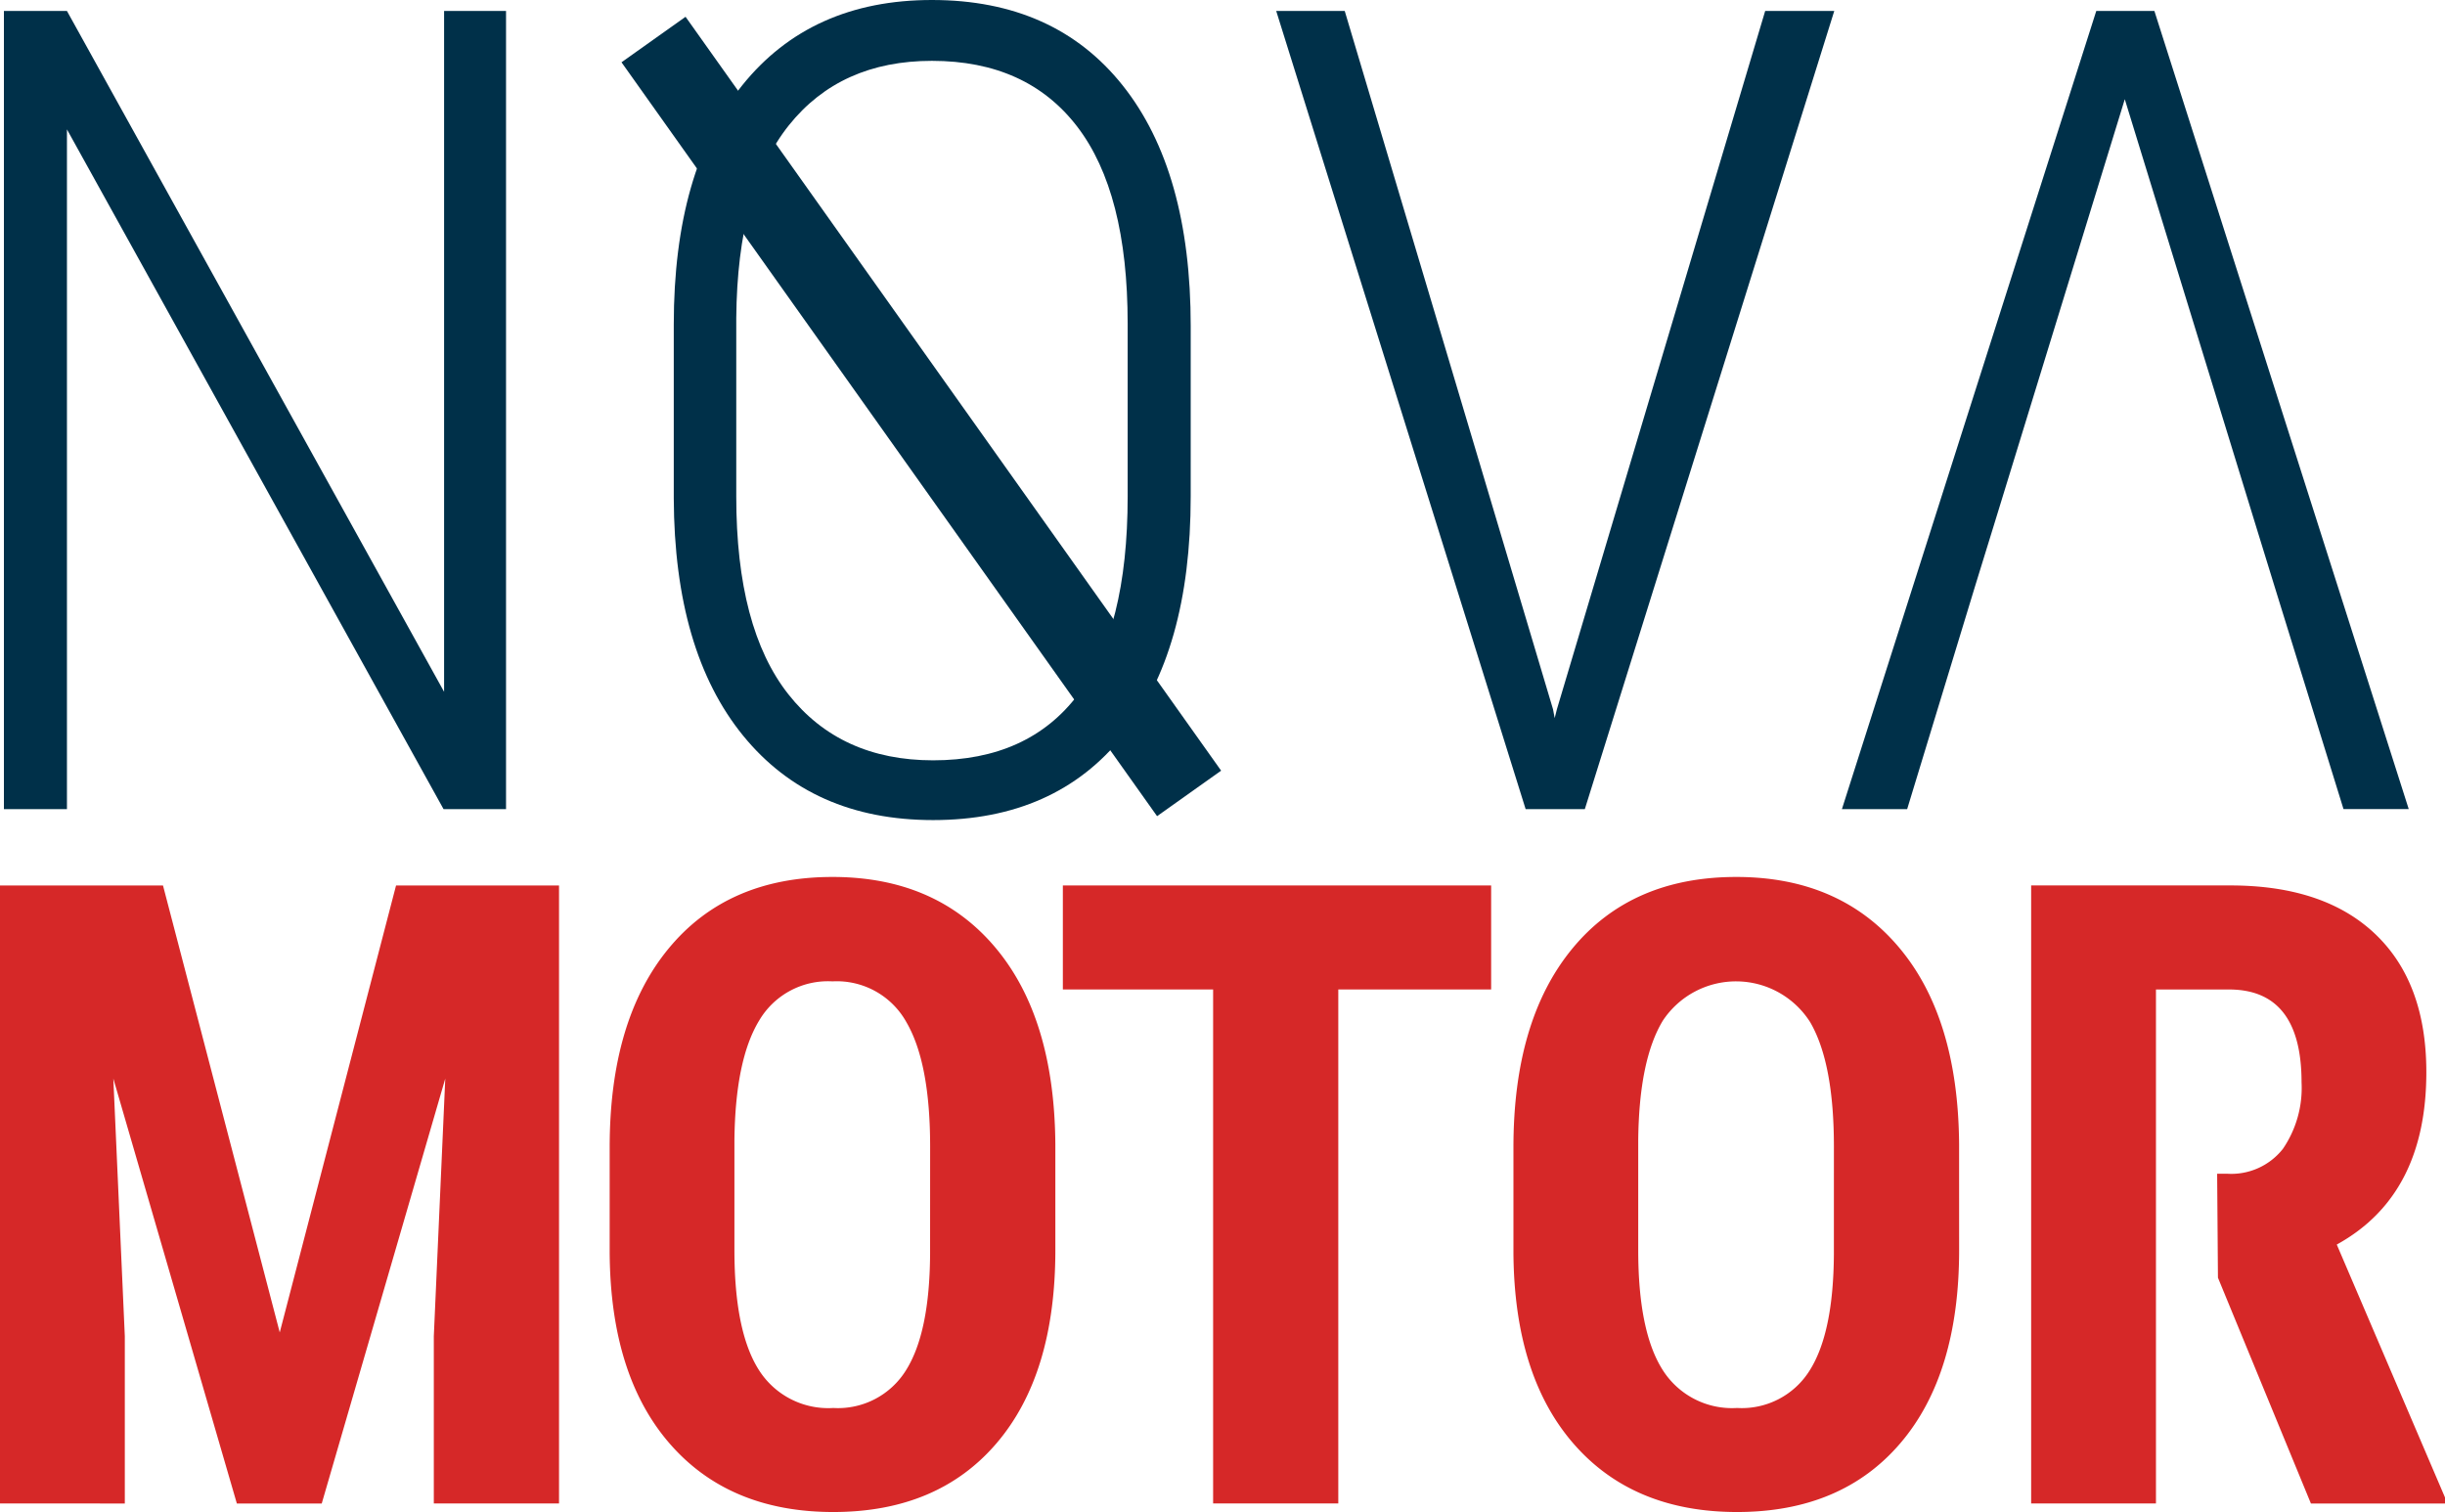 <?xml version="1.0" encoding="UTF-8"?> <svg xmlns="http://www.w3.org/2000/svg" xmlns:xlink="http://www.w3.org/1999/xlink" width="248.787" height="153.847" viewBox="0 0 248.787 153.847"><defs><clipPath id="clip-path"><rect id="Rectángulo_39" data-name="Rectángulo 39" width="248.787" height="153.847" fill="none"></rect></clipPath></defs><g id="Grupo_165" data-name="Grupo 165" transform="translate(-427.213 -23)"><g id="Grupo_92" data-name="Grupo 92" transform="translate(427.213 23)"><path id="Trazado_26" data-name="Trazado 26" d="M45.138.977V70.254L6.762.977H.348V82.19H6.762V13.025L45.082,82.19h6.359V.977Z" transform="translate(0.05 0.139)" fill="#003049"></path><path id="Trazado_27" data-name="Trazado 27" d="M141.846,72.038l.167.892.224-.892L163.432.977h7.029L145.081,82.19h-6.024L113.678.977h6.972Z" transform="translate(16.181 0.139)" fill="#003049"></path><path id="Trazado_28" data-name="Trazado 28" d="M40.3,78.871l-11.835,45.48L16.585,78.871H0v62.886H12.7V124.74L11.532,98.522,24.1,141.757h8.638L45.308,98.522,44.142,124.74v17.016H56.883V78.871Z" transform="translate(0 11.227)" fill="#d62828"></path><g id="Grupo_91" data-name="Grupo 91"><g id="Grupo_90" data-name="Grupo 90" clip-path="url(#clip-path)"><path id="Trazado_29" data-name="Trazado 29" d="M99.656,116.079q0,12.656-5.982,19.653t-16.607,7q-10.581,0-16.628-6.933t-6.133-19.414V105.627q0-12.958,6-20.235T76.98,78.114q10.5,0,16.542,7.149t6.133,20.062ZM86.914,105.54q0-8.508-2.418-12.655a8.1,8.1,0,0,0-7.515-4.147,8.123,8.123,0,0,0-7.472,4Q67.089,96.729,67,104.893v11.186q0,8.251,2.462,12.159a8.352,8.352,0,0,0,7.6,3.909,8.14,8.14,0,0,0,7.386-3.823q2.418-3.821,2.462-11.855Z" transform="translate(7.73 11.119)" fill="#d62828"></path><path id="Trazado_30" data-name="Trazado 30" d="M138.253,89.452H122.7v52.3H109.963v-52.3H94.673V78.871h43.58Z" transform="translate(13.476 11.227)" fill="#d62828"></path><path id="Trazado_31" data-name="Trazado 31" d="M180.159,116.079q0,12.656-5.982,19.653t-16.607,7q-10.581,0-16.628-6.933t-6.133-19.414V105.627q0-12.958,6-20.235t16.672-7.278q10.5,0,16.542,7.149t6.133,20.062ZM167.417,105.54q0-8.508-2.418-12.655a8.933,8.933,0,0,0-14.988-.151q-2.419,3.994-2.505,12.158v11.186q0,8.251,2.462,12.159a8.352,8.352,0,0,0,7.6,3.909,8.139,8.139,0,0,0,7.386-3.823q2.418-3.821,2.462-11.855Z" transform="translate(19.189 11.119)" fill="#d62828"></path><path id="Trazado_32" data-name="Trazado 32" d="M195.862.976h-5.913L164.068,82.19h6.638l6.916-22.7,1.841-5.969L192.85,9.956,206.237,53.52l1.84,5.969,7.029,22.7h6.637Z" transform="translate(23.354 0.139)" fill="#003049"></path><path id="Trazado_33" data-name="Trazado 33" d="M212.021,115.41q9.112-5.01,9.114-17.536,0-9.112-5.2-14.059T201.18,78.87H180.923v62.887h12.7v-52.3h7.429q7.387,0,7.386,9.459a10.981,10.981,0,0,1-1.9,6.759,6.679,6.679,0,0,1-5.7,2.527h-.989l.082,10.582,9.46,22.978h13.648v-.605Z" transform="translate(25.753 11.226)" fill="#d62828"></path><path id="Trazado_34" data-name="Trazado 34" d="M112.614,50.536q0,15.728-6.888,24.319T86.4,83.445q-12.327,0-19.327-8.589T60.015,50.7V33.022q0-15.673,6.973-24.348T86.287,0Q98.781,0,105.7,8.7t6.916,24.486ZM106.2,32.91q0-13.331-5.131-20.024T86.287,6.191q-9.315,0-14.558,6.555T66.374,32.352V50.536q0,13.386,5.3,20.107T86.4,77.365q9.705,0,14.753-6.693T106.2,50.536Z" transform="translate(8.543)" fill="#003049"></path><rect id="Rectángulo_38" data-name="Rectángulo 38" width="7.997" height="94.121" transform="matrix(0.815, -0.579, 0.579, 0.815, 63.24, 6.338)" fill="#003049"></rect></g></g></g></g></svg> 